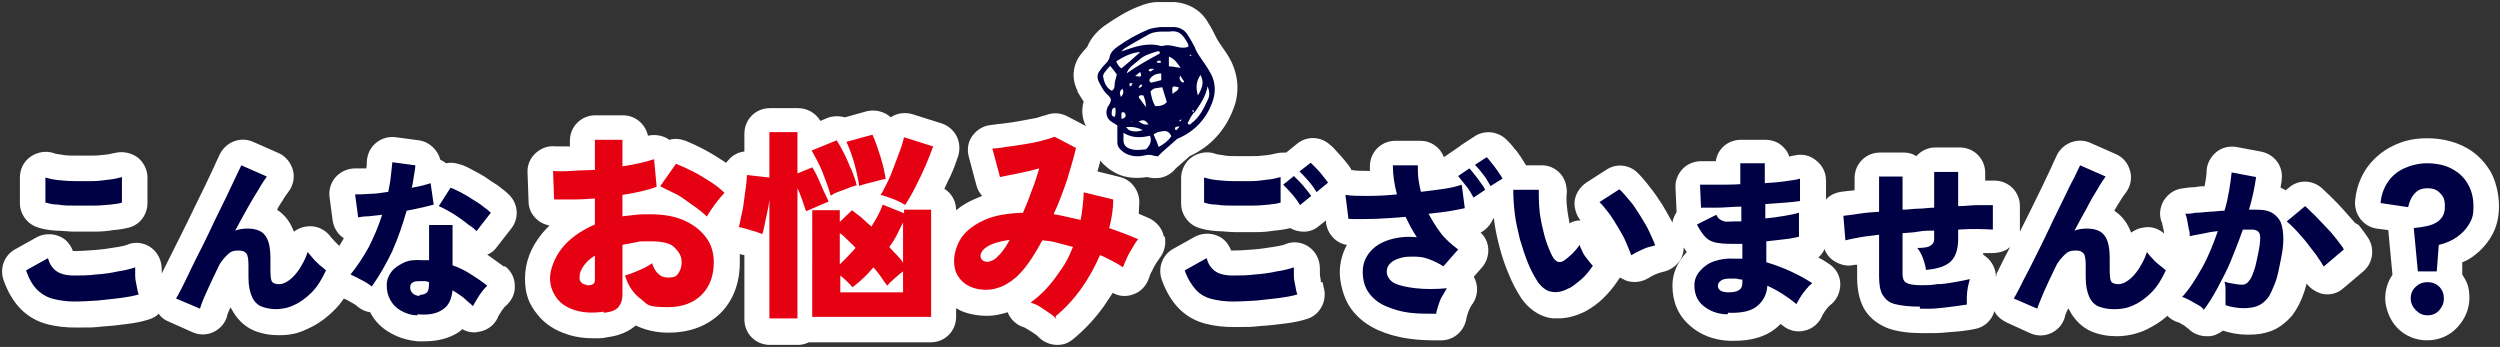 <svg xmlns="http://www.w3.org/2000/svg" id="_レイヤー_2" version="1.1" viewBox="0 0 490 68"><rect x="0" y="0" width="490" height="68" fill="#333333" stroke="none"/><defs><style>.st0{fill:#fff}.st2{fill:#004}.st3{fill:#e50012}</style></defs><g id="text"><path d="M241.3 12c-.6-1.2-1.4-2.3-2.1-3.3l-.2-.3c-.3-.4-.5-.8-.8-1.4-.6-1.3-1.3-2.4-1.8-3.2-1.4-2-3.6-3.2-6.2-3.4h-3.4c-.9 0-2.3.3-3.7.9-2.3.9-4.4 2.2-6.7 3.8-1.6 1.2-2.7 2.6-3.3 4.1l-.1.1c-.5.5-.8.9-1.2 1.4-1.6 2.1-1.8 4.8-.6 7.1v.2c.4.6.7 1.2 1.2 1.9-.7 2.4 0 5 1.9 6.7v.9c0 1.2.3 3 1.9 4.6 1 1 2.2 1.8 3.6 2.3 1.5.5 3.2.6 5 .3.5.1.9.2 1.2.2h.7c1.2 0 2.3-.5 3.2-1.3l.4-.4c.1-.2.3-.3.5-.5l2.4-2.1c4.1-1.9 7-5.1 8.6-9.4 1.2-3.1.9-6.5-.6-9.4ZM7.5 44.6c.9.3 2 .5 3.4.6 1.1 0 2.4.2 3.7.2h3.9c1.3 0 2.5-.1 3.7-.3 1.3-.1 2.3-.3 3.1-.5 2.2-.6 3.6-2.6 3.6-4.8v-5c0-1.6-.8-3.1-2-4-1.3-.9-2.9-1.2-4.5-.8-.2 0-.7.2-1.6.3s-1.8.2-2.8.2h-3.2c-1 0-2 0-2.8-.2-.9-.1-1.3-.2-1.5-.3-1.5-.5-3.2-.2-4.5.7s-2.1 2.4-2.1 4.1v5c0 2.2 1.5 4.2 3.6 4.8" class="st0"/><path d="M98.7 52.2c-1.1-.8-2.2-1.6-3.2-2.3.8-.3 1.4-.8 1.9-1.5l2.8-3.6c1.6-2 1.4-4.9-.5-6.7-.6-.6-1.3-1.1-2.2-1.8-.8-.5-1.6-1-2.4-1.6-.8-.5-1.7-1-2.5-1.4-.9-.5-1.7-.9-2.5-1.1-.9-.3-1.8-.4-2.7-.2 0 0-.2-.1-.2-.2-.3-.2-.6-.3-.9-.5-.5-1.9-2.1-3.5-4.2-3.8l-4.5-.6c-1.4-.2-2.8.2-3.9 1.1s-1.7 2.2-1.8 3.6c0 .5 0 .9-.1 1.4h-2.1c-1.5 0-2.9.6-3.9 1.7s-1.4 2.6-1.2 4l.6 4.5c.2 1.5 1.1 2.8 2.2 3.5l-.9 1.5-1-1c-.3-.4-.6-.6-.7-.8-1.1-1.5-2.9-2.3-4.8-2-.9.1-1.7.5-2.4 1-.3-.8-.7-1.6-1.2-2.3s-1.2-1.4-2.1-2q.45-.9.9-1.5c.7-1.2 1.2-1.8 1.4-2.1.9-1.2 1.2-2.8.8-4.2S56 30.6 54.6 30l-5-2.2c-2.4-1.1-5.3 0-6.5 2.4-.2.5-.6 1.2-1.1 2.4-.5 1.1-1.1 2.3-1.8 3.8l-2.3 4.7c-.8 1.7-1.6 3.3-2.4 4.9l-2.3 4.6-1.5 3v-.8c0-1.7-.7-3.2-2-4.2s-3.1-1.3-4.6-.7c-.4.2-1.2.4-2.6.6-1.2.2-2.5.4-3.9.5s-2.6.2-3.9.2h-.4c-.5-1.3-1.4-2.4-2.7-2.9-1.4-.6-3.1-.5-4.4.2l-4.3 2.4c-2.1 1.2-3 3.7-2.2 6s2 4.3 3.4 5.7q2.25 2.25 5.4 3 2.4.6 5.4.6c3 0 3.4 0 5.1-.2 1.7-.1 3.4-.3 4.9-.5 1.7-.2 3.1-.5 4.3-.9.7-.2 1.4-.6 1.9-1.1.5.7 1.1 1.2 1.9 1.5l4.7 2.1c1.3.6 2.8.6 4.1 0s2.3-1.7 2.7-3.1c0-.2.2-.8.7-1.8 0 .1.1.3.2.4 1 1.9 2.5 3.4 4.4 4.2q2.25.9 4.8.9c2.55 0 3.9-.4 5.8-1.3q2.7-1.2 5.1-3.6c.7-.7 1.3-1.4 1.9-2.3.5.2 1 .5 1.5.8.8.4 1.1.7 1.2.8.7.6 1.6 1 2.5 1.1v.1c.9 1.7 2.2 3 4 4 1.6.9 3.3 1.4 5.3 1.6h1.2c2.7 0 5-.6 6.8-1.8.2-.2.5-.3.7-.6 1 .6 2.2.8 3.4.5 1.6-.3 2.9-1.3 3.6-2.8 0-.2.2-.4.5-.9.2-.4.5-.7.7-1s.4-.4.4-.4c1.1-1 1.8-2.4 1.7-3.9 0-1.5-.7-2.9-1.9-3.8ZM258.9 55.3c0-.5-.2-1.1-.2-1.6v-1c0-1.7-.7-3.2-2-4.2s-3.1-1.3-4.6-.7c-.4.2-1.2.4-2.6.6-1.2.2-2.5.4-3.9.5s-2.6.2-3.9.2h-.4c-.5-1.3-1.4-2.4-2.7-2.9-1.4-.6-3.1-.5-4.4.2l-4.3 2.4c-2.1 1.2-3 3.7-2.2 6s2 4.3 3.4 5.7q2.25 2.25 5.4 3 2.4.6 5.4.6c3 0 3.4 0 5.1-.2 1.7-.1 3.4-.3 4.9-.5 1.7-.2 3.1-.5 4.3-.9 1.3-.4 2.3-1.3 2.9-2.5s.7-2.6.3-3.8c0 0 0-.3-.2-.9Z" class="st0"/><path d="M461.6 43.7c-.7-.8-1.5-1.7-2.3-2.6s-1.6-1.7-2.3-2.4c-.8-.8-1.5-1.4-2-1.9-1.9-1.6-4.6-1.6-6.4 0l-.6.5c-.3-.2-.7-.4-1-.5 0-.5.2-1 .2-1.5.4-2.7-1.4-5.1-4.1-5.6l-4.8-.9c-1.4-.2-2.8.1-3.9 1s-1.8 2.2-1.9 3.6c0 1-.2 2-.4 3.1-.8 0-1.5.1-2.1.2-.8 0-1.5.1-2 .2-1.6.1-3 1-3.9 2.4-.8 1.4-1 3-.3 4.5 0 .1 0 .3.1.5l.3 1.5c-1.1-1-2.6-1.5-4.1-1.2-.9.1-1.7.5-2.4 1-.3-.8-.7-1.6-1.2-2.3s-1.2-1.4-2.1-2c.3-.5.6-1.1.9-1.5.7-1.2 1.2-1.8 1.4-2.1.9-1.2 1.2-2.8.8-4.2-.4-1.5-1.4-2.7-2.8-3.3l-5-2.2c-2.4-1.1-5.3 0-6.5 2.3-.2.5-.6 1.2-1.1 2.4-.5 1.1-1.1 2.3-1.8 3.8l-2.3 4.7-2.1 4.2v-5c0-2.8-2.2-5-5-5h-1.8v-1.5c0-2.8-2.2-5-5-5h-4.7c-1.5 0-2.8.6-3.8 1.7-.8-.5-1.6-.7-2.5-.7h-4.6c-2.8 0-5 2.2-5 5v2.4q-1.65.15-2.7.3c-1.2.2-2.2.7-2.9 1.5v-3.7c0-1.6-.7-3-2-4-1.2-1-2.8-1.3-4.3-.9 0 0-.3 0-.9.2-.2-.7-.6-1.3-1.1-1.8-.9-1-2.2-1.5-3.6-1.5h-4.8c-2.5 0-4.6 1.8-4.9 4.2h-2.5c-1.4-.1-2.9.4-3.9 1.4s-1.6 2.4-1.5 3.8l.2 4.5v.3c-.4.6-.7 1.3-.8 2-.6-1.1-1.3-2.3-2-3.5-.8-1.2-1.5-2.3-2.4-3.4-.9-1.2-1.7-2.1-2.5-2.9-1.7-1.6-4.2-1.8-6.1-.5l-3.9 2.5c-1.3.9-2.2 2.3-2.3 3.9 0 1.3.4 2.6 1.2 3.5-.8 0-1.6.2-2.2.6v-.2c-.2-1.1-.4-2.2-.5-3.3-.1-1-.1-1.8 0-2.6 0-1.4-.4-2.7-1.3-3.7s-2.2-1.6-3.6-1.6h-3.1c-.3-.5-.6-1-1-1.6s-.8-1.2-1.3-1.7c-.5-.7-1-1.2-1.5-1.7-1.7-1.7-4.4-2-6.4-.6l-2.3 1.5c-.2.1-.3.2-.5.4-.2.1-.4.2-.6.4l-2.2 1.5s-.2.1-.3.2c-.7-1.9-2.5-3.2-4.6-3.2h-4.9c-2.8 0-5 2.2-5 5v.9c-1.5 0-2.8 0-3.7-.2v-.2c-.3-.5-.7-1-1.2-1.6s-1-1.2-1.5-1.7c-.5-.6-1-1.1-1.4-1.4-1.8-1.7-4.6-1.8-6.5-.2l-2.1 1.7c-.7 0-1.4 0-2.1.2-.2 0-.7.2-1.6.3s-1.8.2-2.8.2h-3.2c-1 0-2 0-2.8-.2-.9-.1-1.3-.2-1.5-.3-1.5-.5-3.2-.2-4.5.7s-2.1 2.5-2.1 4.1v5c0 2.2 1.5 4.2 3.6 4.8.9.3 2 .5 3.4.6 1.1 0 2.4.2 3.7.2h3.9c1.3 0 2.5-.1 3.7-.3 1.3-.1 2.3-.3 3.1-.5.5.3 1 .5 1.6.6 1.4.3 2.9 0 4-1l1.4-1.1v.5c.3 2.2 2 4 4.1 4.3-.9 1.6-1.4 3.5-1.4 5.4s.7 5.1 2.2 7.1c1.3 1.8 3.1 3.2 5.3 4.2 1.8.8 3.9 1.4 6.2 1.7 1.5.2 3 .3 4.6.3h1.8c2.4-.1 4.3-1.9 4.7-4.2 0 0 0-.2.2-.8.1-.4.3-.9.5-1.3.3-.5.4-.8.5-.8 1.1-1.6 1.2-3.6.3-5.3v-.1l1.5-1.7c.9-1 1.4-2.4 1.3-3.8-.1-1.2-.6-2.3-1.5-3.1 1.1-.6 2-1.6 2.5-2.8h.1c.2 1.8.6 3.7 1.1 5.6s1.1 3.7 1.8 5.3c.7 1.8 1.6 3.4 2.5 4.8 2 2.8 4.4 3.7 6.1 3.9h1.2c1.7 0 3.5-.5 5.3-1.4 1.2-.7 2.4-1.5 3.4-2.5s2-2.1 2.9-3.5c.1-.2.3-.4.4-.6l1.2.6c1.5.5 3.1.3 4.4-.5.2-.1.6-.4 1.3-.7.5-.2 1-.4 1.5-.5 1.4-.3 2.6-1.1 3.4-2.3.5-.8.7-1.6.7-2.5l.6.9c-.2.2-.4.5-.6.7-1.4 1.7-2.2 3.7-2.2 5.9 0 3.1 1.1 5.8 3.4 7.8 2 1.8 4.7 2.9 7.9 3h.8q5.1 0 8.1-2.4c.4-.3.7-.6 1-.9.1.1.3.2.4.3 1.2 1 2.8 1.4 4.3 1 1.5-.3 2.8-1.4 3.4-2.8 0 0 .1-.3.4-.7.2-.4.5-.7.8-1.1l.3-.3c1.4-1 2.1-2.6 2.1-4.2 0-1.7-.9-3.2-2.4-4.1-.6-.4-1.2-.8-1.9-1.1.5-.5 1-1.1 1.2-1.7.3.9 1 1.8 1.8 2.3 1.2.8 2.7 1.2 4.1.8h.5v2.4c0 2.4.4 4.3 1.2 5.9.7 1.4 2.3 3.3 5.3 4.3 1.6.5 3.7.8 6.4.8s3.3 0 5.1-.2c1.8-.1 3.5-.3 5-.6 1.9-.3 3.4-1.7 3.9-3.5.5 1 1.4 1.7 2.4 2.2l4.6 2.1c1.3.6 2.8.6 4.1 0s2.3-1.7 2.7-3.1c0-.2.2-.8.7-1.8 0 .1.1.3.2.4 1 1.9 2.5 3.4 4.4 4.2 1.5.6 3.1.9 4.9.9s3.9-.4 5.8-1.3c1.4-.7 2.8-1.5 4.1-2.7.6.6 1.4 1.1 2.2 1.3 0 0 .1 0 .4.2.4.2.9.5 1.2.8.2.2.4.2.4.3.9.9 2.2 1.4 3.5 1.4h.4c1 0 2-.5 2.8-1.1 1.5.5 3.1.8 4.9.8s3.1-.2 4.5-.7c1.6-.6 3-1.7 4.2-3.1.9-1.2 1.7-2.7 2.3-4.5.2-.5.3-1.1.5-1.7.8 1 1.9 1.7 3.1 2 1.5.3 3-.1 4.1-1.1l3.9-3.3c1.9-1.6 2.3-4.4 1-6.5-.5-.8-1.1-1.6-1.9-2.6ZM338.8 54.6v.2zm0 1v1zm52.5-1.6c0 .1-.1.2-.1.3 0-1.3-.5-2.5-1.4-3.5-.3-.3-.7-.6-1.1-.9v-.3h1.7c1.3 0 2.6-.3 3.6-1.2l-.9 1.7-1.8 3.6Z" class="st0"/><path d="M488 33.4c-1.3-2.1-3-3.7-5.3-4.8-2.1-1-4.4-1.5-7-1.5s-4.7.5-6.7 1.5c-2.1 1-3.8 2.5-5.1 4.3-1.3 1.9-2.1 4.1-2.3 6.5-.2 2.6 1.6 5 4.2 5.4l2.3.3.8 8.5v.3c-.9 1.3-1.4 2.9-1.4 4.6s.8 4.2 2.4 5.8 3.6 2.4 5.8 2.4 4.3-.8 5.9-2.5c1.5-1.6 2.4-3.6 2.4-5.8s-.5-3.2-1.4-4.6v-2.4c.6-.2 1.1-.5 1.6-.8 1.7-1.1 3-2.5 4-4.1 1.1-1.8 1.6-3.8 1.6-6.1s-.6-5.1-1.9-7.2Z" class="st0"/><path d="M14.6 59.1c-1.5 0-2.9-.2-4.1-.5s-2.3-.9-3.2-1.8-1.6-2.1-2.2-3.8l4.3-2.4c.3 1.1.8 1.9 1.6 2.5s2 .9 3.5.9 2.8 0 4.3-.2c1.5-.1 3-.3 4.3-.6 1.4-.2 2.5-.5 3.4-.8v1.7c0 .7.2 1.4.3 2s.2 1.2.4 1.6c-.9.3-2.1.5-3.5.7s-2.9.3-4.5.5c-1.6.1-3.2.2-4.8.2ZM8.9 39.8v-5c.7.2 1.5.4 2.5.5s2.1.2 3.3.2h3.5c1.2 0 2.2-.2 3.2-.3s1.8-.3 2.5-.5v5c-.5.2-1.3.3-2.3.4s-2.1.2-3.3.2h-3.6c-1.2 0-2.3 0-3.3-.2-1 0-1.8-.2-2.4-.4ZM54.2 60.6c-1.1 0-2.1-.2-2.9-.5s-1.5-1-1.9-1.9-.7-2.1-.7-3.8v-2.3c0-1.2-.1-2-.4-2.4q-.45-.6-1.5-.6c-1.05 0-1.6.2-2.2.8s-1.3 1.3-1.8 2.4c-.9 1.8-1.6 3.4-2.3 4.9s-1.1 2.6-1.3 3.3l-4.7-2c.2-.3.6-1 1.1-2s1.1-2.2 1.8-3.7 1.5-3 2.3-4.6 1.6-3.3 2.4-5 1.6-3.2 2.3-4.7 1.3-2.7 1.8-3.8.9-1.8 1.1-2.3l5 2.2c-.4.6-1 1.4-1.6 2.5-.7 1.1-1.4 2.3-2.2 3.7s-1.6 2.9-2.4 4.4c.8-.3 1.6-.4 2.4-.4 1.7 0 2.9.5 3.5 1.4.7.9 1 2.4 1 4.5v2.2c0 1.2.1 2 .3 2.3s.7.5 1.4.5 1.3-.3 2-.8 1.4-1.3 2-2.2c.6-1 1.2-2 1.6-3.3.3.4.7.8 1.1 1.3s.9.9 1.3 1.3c.5.4.9.7 1.2 1-.8 1.7-1.7 3.2-2.8 4.3s-2.3 2-3.5 2.5c-1.2.6-2.5.8-3.7.8ZM72.8 56.1c-.5-.4-1.1-.8-1.9-1.2s-1.5-.8-2.2-1.1q1.95-2.4 3.6-5.4c1-2 1.9-4.1 2.6-6.3q-1.5.15-2.7.3c-.8 0-1.5.1-2 .2l-.6-4.5c.7 0 1.7 0 2.8-.1 1.2 0 2.4-.2 3.7-.4.2-1 .4-2 .5-3s.2-1.9.3-2.8l4.5.6c0 .8-.2 1.5-.3 2.2s-.2 1.5-.4 2.2c.7-.1 1.4-.3 2-.4.6-.2 1.2-.3 1.7-.5l.6 4.2q-1.05.3-2.4.6c-1.35.3-1.9.4-2.9.6-.8 2.8-1.7 5.4-2.8 7.9-1.2 2.5-2.5 4.8-4 6.9Zm9 5.7c-1.2 0-2.3-.4-3.2-.9s-1.6-1.2-2.1-2.1-.7-1.8-.7-2.9c0-1 .3-1.8.9-2.6s1.4-1.3 2.4-1.8 2.2-.6 3.7-.5h1.3v-6.9h4.6V52c1.2.4 2.4 1 3.5 1.7s2.2 1.4 3.3 2.3c-.3.3-.7.7-1 1.1s-.7 1-1 1.5-.6 1-.8 1.4c-.6-.6-1.3-1.1-1.9-1.7-.7-.5-1.4-1-2.1-1.4-.2 1.8-.8 3.1-2 3.8-1.1.8-2.8 1.1-4.9.9Zm.4-4c.7 0 1.2-.2 1.5-.5s.4-1 .4-2c-.3-.1-.6-.2-.8-.2h-.8c-.6 0-1.2 0-1.5.2-.4.2-.6.5-.6 1s.1.8.5 1.2c.3.3.8.5 1.4.5Zm11.2-12.5c-.3-.3-.8-.8-1.5-1.2-.6-.5-1.3-1-2-1.5s-1.4-.9-2.1-1.3-1.3-.7-1.8-.9l2.3-3.6c.6.2 1.2.5 2 .9.7.4 1.5.8 2.2 1.3.8.5 1.5.9 2.1 1.4.7.5 1.2.9 1.6 1.3zM241.6 59.1c-1.5 0-2.9-.2-4.1-.5s-2.3-.9-3.1-1.8-1.6-2.1-2.2-3.8l4.3-2.4c.3 1.1.8 1.9 1.6 2.5s2 .9 3.5.9 2.8 0 4.3-.2c1.5-.1 3-.3 4.3-.6 1.4-.2 2.5-.5 3.4-.8v1.7c0 .7.2 1.4.3 2s.2 1.2.4 1.6c-.9.3-2.1.5-3.5.7s-2.9.3-4.5.5c-1.6.1-3.2.2-4.8.2ZM236 39.8v-5c.7.2 1.5.4 2.5.5s2.1.2 3.3.2h3.5c1.2 0 2.2-.2 3.2-.3s1.8-.3 2.5-.5v5c-.6.2-1.3.3-2.3.4s-2.1.2-3.3.2h-3.6c-1.2 0-2.3 0-3.4-.2-1 0-1.8-.2-2.4-.4Zm18.8.4c-.4-.7-.9-1.4-1.6-2.2s-1.2-1.3-1.7-1.8l2.1-1.7 1.1 1.1c.5.5.9 1 1.3 1.5s.8 1 1 1.3zm3.2-2.6c-.4-.7-.9-1.4-1.6-2.2-.6-.7-1.2-1.3-1.7-1.8l2.2-1.7L258 33c.5.5.9 1 1.3 1.5s.8 1 1 1.3l-2.2 1.8ZM281.8 61.5c-1.9 0-3.8 0-5.5-.2s-3.3-.7-4.7-1.3-2.5-1.5-3.3-2.6-1.2-2.5-1.2-4.1.5-2.8 1.4-3.9 2.2-1.9 3.8-2.4 3.4-.7 5.4-.5c-.4-.6-.8-1.3-1.2-2s-.7-1.4-1-2c-2 .2-4 .3-6 .4-2 0-3.7.1-5.2 0l-.6-4.7c1.2.2 2.8.2 4.5.2s3.7-.1 5.6-.3c-.5-1.9-.8-3.8-.8-5.7h4.9c0 .9 0 1.8.1 2.6s.3 1.8.5 2.6c1.7-.2 3.2-.4 4.6-.6s2.5-.5 3.4-.8l.6 4.6c-.9.2-1.9.4-3.1.6s-2.5.3-4 .5c.7 1.3 1.5 2.6 2.4 3.8s2.1 2.2 3.4 3.2l-2.9 3.3c-.9-.6-1.8-1-2.8-1.4s-2-.5-3-.5-1.9 0-2.7.3c-.8.2-1.5.6-1.9 1-.5.5-.7 1-.7 1.7s.5 1.7 1.5 2.2 2.5.8 4.2 1c1.8.2 3.8.2 6.1 0-.3.4-.5.9-.9 1.5s-.6 1.3-.8 1.9c-.2.7-.4 1.2-.4 1.6Zm7-22.8c-.4-.7-.8-1.5-1.4-2.2s-1.1-1.4-1.6-2L288 33c.3.3.6.7 1 1.2s.8 1 1.2 1.6c.4.5.7 1 .9 1.4l-2.4 1.6Zm3.3-2.3c-.4-.7-.8-1.5-1.4-2.2-.6-.8-1.1-1.4-1.6-1.9l2.3-1.5c.3.3.6.7 1 1.2s.8 1 1.2 1.6.7 1 .9 1.4l-2.4 1.5ZM307.7 56.4c-1.3.7-2.4 1-3.5.8-1-.1-1.9-.8-2.7-1.8-.7-1.1-1.4-2.3-2-3.8s-1.1-3-1.6-4.7c-.4-1.7-.8-3.3-1-5s-.3-3.2-.3-4.7h5c0 1 0 2.2.1 3.5s.3 2.5.6 3.8.6 2.5 1 3.5c.4 1.1.8 2 1.2 2.6.6.8 1.2 1 2 .5.5-.3 1-.8 1.6-1.3q.9-.9 1.5-1.8c.1.4.4.9.6 1.4s.6 1 1 1.5.7.9 1 1.2c-.7 1-1.4 1.9-2.2 2.6s-1.6 1.3-2.4 1.8Zm12-6.4c-.2-.7-.6-1.5-1-2.5s-1-2-1.6-3-1.2-2-1.9-2.9-1.2-1.5-1.7-2l3.9-2.5c.6.5 1.2 1.3 2 2.2s1.4 1.9 2.1 3 1.3 2.1 1.8 3.2.9 1.9 1.1 2.6c-.8.2-1.7.4-2.5.8s-1.5.7-2.1 1.1ZM338.6 61.6c-2 0-3.6-.7-4.8-1.7s-1.7-2.4-1.7-4c0-1.1.4-2 1.1-2.8s1.6-1.5 2.8-1.9 2.5-.6 3.9-.5h1.6v-2.9h-1.9c-1.5 0-2.7-.1-3.5-.3s-1.5-.6-2-1.2-1-1.3-1.5-2.3l3.8-1.9c.2.4.4.7.7.9s.5.3.9.4 1 0 1.7 0h1.6v-2.9c-1.7 0-3.2.2-4.6.2h-3.3l-.2-4.5h3.3c1.4 0 3 0 4.6-.1V32h4.8v3.9c1.5-.1 2.9-.2 4.2-.4s2.2-.3 2.7-.5v4.4q-.9.15-2.7.3c-1.8.15-2.6.2-4.1.3v2.8c1.3-.1 2.6-.3 3.8-.5s2.1-.4 2.8-.6v4.7c-.8.2-1.8.4-2.9.5s-2.3.3-3.5.4v4.1q2.55.75 4.8 1.8c2.25 1.05 2.9 1.5 4.2 2.3q-.6.45-1.2 1.2c-.6.75-.8 1-1.1 1.5s-.6 1-.8 1.4q-2.7-2.25-5.7-3.6c-.1 1.7-.8 3-2 4s-3.1 1.4-5.7 1.3Zm.1-4.3c1.9 0 2.8-.5 2.8-1.8v-.7c-.4 0-.8-.1-1.2-.2h-1.2c-.8 0-1.4.1-1.8.4s-.6.6-.6 1c0 .8.7 1.3 2.1 1.3ZM376.3 60.1c-2.1 0-3.7-.2-4.9-.5s-1.9-1-2.4-1.8-.7-2.1-.7-3.6V46c-1.3.2-2.6.3-3.7.5s-2.1.4-2.9.6l-.4-4.8c.8-.1 1.8-.2 3-.4s2.5-.3 4-.4v-6.9h4.6v6.5c1 0 2.1-.2 3.1-.2s2.1-.2 3.1-.2v-7h4.7v6.7c1.4 0 2.7-.2 3.9-.2h2.9V45c-1.7-.1-4-.2-6.8 0v1.9c0 1.9-.5 3.4-1.4 4.3s-2.5 1.5-4.9 1.7c-.1-.7-.3-1.5-.6-2.3s-.7-1.5-1.1-2c1.1 0 2-.1 2.5-.4s.8-.7.8-1.3v-1.7c-1 0-2.1 0-3.1.2s-2.1.2-3.1.3v8c0 .8.2 1.4.7 1.7s1.4.5 2.9.5 1.9 0 3.1-.2c1.2 0 2.4-.2 3.5-.4s2.2-.4 3-.6c-.1.4-.3 1-.4 1.6s-.2 1.3-.2 1.9v1.5q-1.95.3-4.5.6c-2.55.3-3.2.2-4.7.2ZM414.3 60.6c-1.1 0-2.1-.2-2.9-.5s-1.5-1-1.9-1.9-.7-2.1-.7-3.8v-2.3c0-1.2-.1-2-.4-2.4q-.45-.6-1.5-.6c-1.05 0-1.6.2-2.2.8s-1.3 1.3-1.8 2.4c-.9 1.8-1.6 3.4-2.3 4.9-.6 1.5-1.1 2.6-1.3 3.3l-4.6-2c.2-.3.6-1 1.1-2s1.1-2.2 1.9-3.7l2.3-4.6c.8-1.6 1.6-3.3 2.4-5s1.6-3.2 2.3-4.7 1.3-2.7 1.9-3.8c.5-1.1.9-1.8 1.1-2.3l5 2.2c-.4.6-1 1.4-1.6 2.5-.7 1.1-1.4 2.3-2.1 3.7-.8 1.4-1.6 2.9-2.4 4.4.8-.3 1.6-.4 2.4-.4 1.7 0 2.9.5 3.5 1.4.7.9 1 2.4 1 4.5v2.2c0 1.2.1 2 .3 2.3s.7.5 1.4.5 1.3-.3 2-.8 1.4-1.3 2-2.2c.6-1 1.2-2 1.6-3.3.3.4.6.8 1.1 1.3.4.5.9.9 1.4 1.3s.9.7 1.2 1c-.8 1.7-1.7 3.2-2.8 4.3s-2.3 2-3.5 2.5c-1.2.6-2.5.8-3.7.8ZM431.9 60.6c-.3-.3-.6-.6-1.2-.9s-1-.6-1.6-.9-1-.5-1.4-.6c1.4-1.5 2.6-3.4 3.9-5.7s2.2-4.7 3.1-7.2c-1.1.1-2.1.3-3 .5-1 .2-1.8.3-2.5.5 0-.4 0-.8-.2-1.4-.1-.6-.2-1.2-.3-1.7s-.2-1-.4-1.3c.5 0 1.1 0 2-.2.8 0 1.7-.1 2.7-.2 1 0 2-.2 3-.2.4-1.3.7-2.7.9-3.9s.4-2.5.5-3.6l4.8.9c-.3 2-.7 4.1-1.4 6.4h1.6c.9 0 1.8.1 2.5.4s1.3.8 1.8 1.5.7 1.7.8 2.9 0 2.8-.4 4.7c-.4 2-.7 3.7-1.2 4.9s-.9 2.3-1.5 3-1.2 1.2-2 1.5-1.7.4-2.7.4-2.5-.2-3.5-.6v-3.2c0-.6-.1-1-.2-1.4.5.2 1.1.3 1.7.4s1.1.2 1.6.2.6 0 .9-.2c.3-.1.5-.4.8-.8s.5-1 .8-1.8.5-1.9.8-3.3.4-2.4.4-3.1-.2-1.1-.5-1.3q-.45-.3-1.2-.3h-1.7c-.7 2-1.5 4-2.3 6s-1.8 3.8-2.7 5.5-1.8 3.1-2.7 4.3Zm23.5-8.4c-.3-.6-.8-1.3-1.4-2.2-.6-.8-1.3-1.7-2-2.6s-1.5-1.7-2.1-2.4c-.7-.7-1.2-1.2-1.7-1.6l3.6-3c.5.4 1 1 1.8 1.7.7.7 1.4 1.5 2.2 2.3q1.2 1.2 2.1 2.4c.9 1.2 1.2 1.5 1.5 2.1l-3.9 3.3ZM473.9 53.2l-.8-8.5c2-.2 3.6-.5 4.6-1.2s1.5-1.6 1.5-3-.3-2-.9-2.6c-.6-.7-1.4-1-2.5-1s-1.9.3-2.6 1.1c-.6.7-1 1.6-1.2 2.6l-5.4-.8c.1-1.5.6-2.9 1.4-4.1s1.9-2.1 3.2-2.7 2.9-1 4.5-1 3.4.3 4.7 1c1.4.7 2.5 1.7 3.2 2.9.8 1.3 1.2 2.8 1.2 4.6s-.3 2.5-.9 3.5-1.4 1.8-2.4 2.5-2.2 1.2-3.5 1.5l-.4 5.2h-3.8Zm1.9 8.6c-.9 0-1.6-.3-2.3-1-.6-.6-1-1.4-1-2.3s.3-1.7 1-2.3c.6-.6 1.4-.9 2.3-.9s1.7.3 2.3.9.9 1.4.9 2.3-.3 1.6-.9 2.3-1.4 1-2.3 1" class="st2"/><path d="M228.1 46.3c-.3-1.5-1.4-2.8-2.8-3.5l-2.1-.9c0-.8.1-1.6.1-2.3 0-2.3-1.6-4.4-3.8-4.9l-4.4-1.1c.3-1.1.6-2.1.8-3.1.5-2.2-.5-4.5-2.5-5.5l-4.2-2.2c-1.3-.7-2.9-.8-4.3-.2-.2 0-.7.2-1.7.5-1 .2-2.1.4-3.2.6-1.2.2-2.3.4-3.3.5q-1.5.15-2.4.3c-1.5.1-2.8.9-3.7 2.1s-1.1 2.8-.7 4.2l1.5 5.6c.2.8.6 1.4 1.1 2-.4.2-.8.3-1.2.5-1.5.6-2.8 1.4-3.9 2.3 0-1.8-.9-3.3-2.3-4.2.4-.8.7-1.6 1.1-2.3.7-1.5 1.2-2.9 1.6-4.1.4-1.3.3-2.7-.3-3.9s-1.7-2.1-2.9-2.5l-5.7-1.8c-1.3-.4-2.8-.3-4 .4 0 0-.2.1-.3.2-1.2-1.1-3-1.6-4.7-1.2l-4.3 1.2c-1.1-.3-2.3-.3-3.4.1l-1.4.6c-.9-1.5-2.5-2.5-4.4-2.5h-5.5c-2.8 0-5 2.2-5 5v3.5q-1.5.15-2.7 1.2c-.3.3-.6.7-.9 1-.1 0-.2-.1-.3-.2-1.2-.8-2.5-1.6-3.8-2.3s-2.6-1.3-3.8-1.8c-1.1-.4-2.2-.5-3.2-.2-.1 0-.2-.1-.3-.2-1.2-.7-2.6-.9-3.9-.6-.5-2.3-2.5-4-4.9-4h-5.4c-2.8 0-5 2.2-5 5v1.1H109c-1.5-.2-2.9.3-4 1.3s-1.7 2.4-1.6 3.9l.2 5.6c0 2.3 1.8 4.3 4.1 4.7-.5.5-1 1-1.4 1.5-2.3 2.8-3.4 5.8-3.4 8.9s.8 5 2.4 7c1.5 1.9 3.5 3.2 6.1 4 1.5.5 3.2.7 4.9.7s1.8 0 2.7-.2c2.4-.3 4.2-1.1 5.6-2.3 1.9.9 4 1.4 6.4 1.4 4.2 0 7.6-1.3 10.2-3.8 2.5-2.5 3.8-5.9 3.8-9.9s0-1.2-.1-1.7c.2 0 .5.1.9.2h.1v12.6c0 2.8 2.2 5 5 5h5.5c.8 0 1.5-.2 2.1-.5h23.9c2.8 0 5-2.2 5-5v-1.7c.3.2.6.3.9.5 1.6.7 3.4 1 5.3 1 1.3 0 2.6-.3 3.9-.7.5 1.3 1.6 2.4 3 2.9.2 0 .5.2 1 .5s1 .6 1.4.9c.3.2.4.3.5.4 1 1.1 2.4 1.7 3.8 1.7s2.2-.4 3.1-1.1c2.2-1.8 4.2-3.9 6-6.4l1.8-2.7c1.2.7 2.7.8 4 .3 1.5-.5 2.6-1.7 3.1-3.2.1-.4.3-.9.6-1.4.2-.5.5-1 .8-1.5.4-.6.6-.8.6-.9 1-1.2 1.4-2.8 1.1-4.3Z" class="st0"/><path d="M118.3 61.1c-2.1.3-4 .2-5.6-.3s-2.8-1.3-3.6-2.4-1.3-2.4-1.3-3.9.8-3.9 2.3-5.8 3.7-3.5 6.5-4.7v-5.1c-1.4.1-2.8.2-4.2.2h-3.8l-.2-5.6q1.5.15 3.6 0c2.1-.15 3-.1 4.6-.2v-5.9h5.4v5.2c2.7-.4 4.7-.9 6.2-1.4l.5 5.4c-1.8.7-4.1 1.2-6.7 1.6v4.2c.8-.1 1.7-.2 2.6-.3s1.8-.1 2.8-.1c2.7 0 5 .4 6.9 1.3s3.2 2 4.2 3.4 1.4 3 1.4 4.7c0 2.7-.8 4.8-2.4 6.4q-2.4 2.4-6.6 2.4c-4.2 0-3.9-.5-5.3-1.6-1.4-1-2.5-2.6-3.1-4.6.8-.2 1.7-.6 2.7-1s1.9-.9 2.6-1.4c.6 1.8 1.6 2.8 3.1 2.8s1.7-.3 2.1-.9q.6-.9.6-2.1c0-1.2-.5-2-1.4-2.9s-2.5-1.2-4.8-1.2-1.9 0-2.8.2-1.8.3-2.6.5v9.6c0 1.2-.3 2-.8 2.6s-1.5 1-2.9 1.1Zm-3.4-5.2c1.1.1 1.7-.2 1.7-1v-4.8c-1 .6-1.7 1.3-2.2 2s-.8 1.4-.8 2.1 0 .8.3 1.1c.2.3.6.5 1.1.5Zm23.6-13.5c-.5-.5-1.1-1-1.9-1.6s-1.6-1.1-2.4-1.7-1.7-1.1-2.6-1.5-1.6-.8-2.2-1.1l3.1-4.4q1.5.6 3.3 1.5c1.2.6 2.3 1.3 3.4 2s2 1.4 2.8 2.2c-.4.4-.8.9-1.3 1.5s-.9 1.2-1.3 1.8-.7 1-.8 1.3ZM150.8 62.5V39.1c-.1 1-.3 2-.5 2.9s-.4 1.8-.5 2.4-.3 1.2-.4 1.5c-.6-.3-1.3-.5-2.3-.8s-1.7-.5-2.3-.6c.2-.6.3-1.3.5-2.2s.4-1.8.5-2.8.3-2 .4-2.9.2-1.7.2-2.3l4.4.5v-8.9h5.5V34l2.9-1.2c.2.3.5.8.8 1.4s.6 1.3.9 2 .6 1.4.9 2 .5 1 .6 1.3l-4.4 1.9c-.2-.5-.4-1.1-.7-2s-.6-1.7-1-2.5v25.5h-5.5Zm12-24.2c-.4-1.5-1-3-1.6-4.6-.6-1.5-1.4-2.9-2.1-4.2l4.9-2q.75 1.2 1.5 2.7c.75 1.5.9 2.1 1.4 3.1.4 1 .8 2 1 3-.5.2-1.1.3-1.7.6-.6.2-1.3.5-1.9.7s-1.1.5-1.4.7Zm-3.6 23.8V41.2h5.4v2.3l2.4-2.3c.5.4 1.1.9 1.8 1.4.6.6 1.3 1.2 2 1.8 1-1.6 1.8-3 2.2-4.3l4.2 1.7v-.7h5.3v21h-23.1Zm5.4-10.3c1-.9 2-2 3.1-3.2-.5-.6-1.1-1.1-1.6-1.6s-1-1-1.5-1.3zm0 5.5H177v-4.1c-.6.4-1.1.9-1.7 1.4s-1.1 1-1.4 1.4c-.4-.5-.8-1.1-1.2-1.7s-.9-1.2-1.5-1.9c-.7.8-1.4 1.6-2.1 2.2-.7.7-1.4 1.2-2 1.7-.6-.7-1.4-1.5-2.4-2.3v3.2Zm3.8-20.9c-.5-3.1-1.3-6-2.5-8.6l5.1-1.4c.6 1.3 1.1 2.8 1.6 4.4s.8 3 1 4.3c-.5 0-1.1.2-1.8.4s-1.3.3-2 .5-1.1.3-1.5.5Zm9.1 3.8c-.4-.2-.9-.5-1.5-.8s-1.2-.5-1.8-.7-1.1-.4-1.6-.5c.4-.6.8-1.4 1.3-2.4s.9-2 1.3-3.1.8-2.1 1.2-3.2c.4-1 .6-1.9.8-2.6l5.7 1.8c-.4 1.1-.9 2.4-1.5 3.8s-1.3 2.8-2 4.2-1.4 2.5-2 3.5Zm-.5 11.2v-7.8l-1.2 2.4q-.6 1.2-1.5 2.4c.5.6 1 1.1 1.5 1.6s.9 1 1.2 1.5ZM207 62.5c-.3-.4-.8-.8-1.4-1.2l-1.8-1.2c-.6-.4-1.2-.6-1.8-.8q2.7-1.95 4.8-4.8c2.1-2.85 2.6-3.9 3.5-6.1-1-.3-2-.5-3-.8s-2-.4-3-.5c-.7 1.3-1.4 2.5-2.2 3.7s-1.5 2.1-2.3 2.9c-.9 1-2 1.7-3.1 2.3-1.1.5-2.3.8-3.4.8s-2.2-.2-3.1-.6-1.7-1-2.3-1.9c-.6-.8-.9-1.9-.9-3.2s.5-3.2 1.5-4.6 2.5-2.5 4.5-3.4 4.5-1.3 7.5-1.4c.6-1.4 1.2-2.8 1.7-4.3.6-1.5 1.1-3 1.5-4.4-1.4.4-2.8.7-4.2 1s-2.6.5-3.5.7l-1.5-5.6c.7 0 1.6-.1 2.6-.3 1.1-.1 2.2-.3 3.5-.5s2.4-.4 3.5-.7 1.9-.5 2.6-.8l4.2 2.2c-.4 1.7-1 3.8-1.7 6.1-.8 2.3-1.6 4.6-2.7 6.9.9.1 1.7.3 2.6.5l2.7.6c.2-.9.3-1.8.4-2.7s.2-1.8.2-2.7l5.8 1.4c0 1.8-.3 3.7-.8 5.6 2 .7 3.9 1.4 5.7 2.2-.4.4-.7.9-1.1 1.6s-.8 1.3-1.1 2-.6 1.3-.8 1.9c-.7-.5-1.4-.9-2.2-1.3s-1.5-.8-2.3-1.1c-1 2.3-2.2 4.5-3.7 6.6s-3.2 3.9-5 5.4Zm-14.7-11.9c0 .2.3.5.6.6s.7.2 1.2 0c.5-.1 1.1-.5 1.6-1.1.4-.3.7-.8 1.1-1.3s.7-1.1 1.1-1.8c-2.1.3-3.6.8-4.5 1.4s-1.3 1.3-1.2 2Z" class="st3"/><path d="M226.9 30.6c-.3 0-.6 0-.8-.1-.6-.2-1.2-.2-1.9 0-.9.2-1.9.2-2.8-.1-.7-.2-1.3-.6-1.8-1.1-.4-.4-.6-.8-.6-1.4v-3.3c-.3-.2-.7-.5-1.1-.7-1-.6-1.3-1.8-.8-2.9 0-.1.1-.2.2-.3.6-1 .6-1.4-.2-2.1s-1.2-1.6-1.7-2.5c-.4-.8-.4-1.6.2-2.3.2-.3.5-.7.8-1 .5-.5 1-1 1.1-1.7.2-.9.9-1.5 1.6-2 1.8-1.3 3.8-2.4 5.9-3.3.8-.3 1.6-.4 2.4-.5h2.6c1.1 0 2.1.5 2.7 1.4.5.8 1 1.6 1.4 2.4.3.8.7 1.5 1.2 2.2.7 1 1.4 2 2 3.1 1 1.8 1 3.8.3 5.7-1.2 3.2-3.4 5.6-6.6 7-.3.1-.5.3-.7.5-.8.7-1.7 1.5-2.5 2.2l-1 1h0Zm-1.8-6.2c.1 0 .2.1.1 0zc-.6-.9-1-1-1.9-.6.6.5 1.2.7 1.9.6M234 22v-.3s-.1-.1-.2-.1c0 0-.1 0-.1.1 0 0 0 .2.1.2h.3c-.4.6-.8 1.1-1.1 1.8-.1.2-.4.5 0 .7h.2c.1 0 .3-.2.4-.3 1.6-1.2 2.4-3 3.2-4.7.3-.7.3-1.5-.1-2.5-.4 2.1-1.5 3.6-2.6 5.2h0Zm-1.1-12.7v-.6c-.8-1.5-1.6-2.9-3.7-2.5h-1.6c-1 0-2 .2-2.9.8-1.4.8-2.9 1.6-4.3 2.5-.2.1-.3.3-.6.6 2.7-1 5.1-1.8 7.7-1.1h.4c1-.3 2 0 2.9.2q1.05.3 2.1 0h0ZM220.2 26v1.5c0 .8.4 1.3 1.1 1.6 1 .4 2 .3 3 .2.2 0 .4-.1.5-.2.6-.7 1-1.5.6-2.5-1.7.4-3.4.5-5.1-.5h0Zm6.3-5.2c.8 0 1.6-.1 2.2-.8-.3-1-.6-1.9-.9-2.9-.9.2-1.8 0-2.3.9.2 1 .4 2 1 2.9h0Zm-8.9-7.9c-.5.5-.8.9-1.1 1.3-.2.2-.3.6-.3.8.2 1.1.6 2.2 1.7 2.8.7-.4.5-1 .6-1.6s.3-1.1.4-1.6c-.4-.6-.8-1.1-1.4-1.8h0Zm12 13.8c-.4-.8-.9-1.1-1.6-1s-1.4.2-1.9.7c.4.8.7 1.5 1 2.4.9-.5 1.8-1.1 2.4-2h0Zm-8.8-12.3c2.1-1.5 4.3-2.7 6.5-3.9v-.4c-.2 0-.5-.1-.6 0-1.2.4-2.5.7-3.5 1.7-.9.8-2.1 1.4-2.4 2.7h0Zm-2-2.3c.3.6.6 1.1 1 1.3 1.2-1 2.4-2 3.7-3.2-1.8.1-3.2.9-4.7 1.8h0Zm16.5 2.6c-.8 1.1-1 2.5-.5 4 .8-1.4 1.3-2.5.5-4m-7.7-.3q-1.35 0-2.1.9c-.2.2-.4.6.1.9.6-.1 1.3-.3 2-.5zm3.8-1.1c-.7-1-1.2-1.8-2.3-2.2V13c.7 0 1.3.2 2.3.3M224 25.5c-1-.5-2-.7-3.3-.6.3.3.4.5.6.6.9.4 1.8.3 2.7 0m.1-6.8c-.6-.1-.9 0-.9.4.5.7 1 1.3 1.4 1.9 0-.9-.2-1.6-.5-2.3m5.7-.3c.6-.5 1.2-.6 1.2-1.3-1.3-.3-1.3-.3-1.2 1.3m-11.2 2.7c-.6 0-.7.5-.7.9s-.1.8.6.9c.2-.6.2-1.2.1-1.8m1.1-2.1c.5-.5.6-1 .3-1.6-.6.4-.6.9-.3 1.6m.1 4.3c.6-.1.9-.4.8-.8 0-.3-.3-.7-.8-.4zm2.7-8.4c1.2.2 1.3.2 1-.8-.3.2-.5.4-1 .8m9.3 1.3c.1 0 .2-.1.3-.2-.2-.3-.5-.7-.8-1.2-.3.9.2 1.1.5 1.4m-.6 8.6c-.5 0-.8 0-.9.3v.3l.3.1c.2-.2.3-.4.6-.7m-5-11.3h-.8c-.1 0-.2.2-.3.4.1 0 .3.1.4.1s.3-.2.6-.4Zm-4.2 2.9s0-.1-.1-.1h-.5v.6c.1 0 .3 0 .4-.2 0 0 .1-.2.1-.3h0Zm4.8-4.2s0 .1.1.1h.6v-.4h-.6s-.1.2-.2.3h0Zm4.4 11.5v.1s.2 0 .3-.2v-.2c-.1 0-.3.2-.4.3h0Zm-8.1-6.5c.3 0 .4 0 .6-.2.1 0 .1-.2.2-.4h-.4c-.1 0-.1.2-.3.5h0Zm10-6.4c.1 0 .2.1.3.2 0 0 .1 0 .1-.1 0 0-.1-.2-.2-.2 0 0-.1 0-.2.1m-11.3 13h-.1v.1h.1c.1 0 0 0 0-.1" style="stroke:#fff;stroke-linecap:round;stroke-linejoin:round;stroke-width:0;fill:#004"/></g></svg>